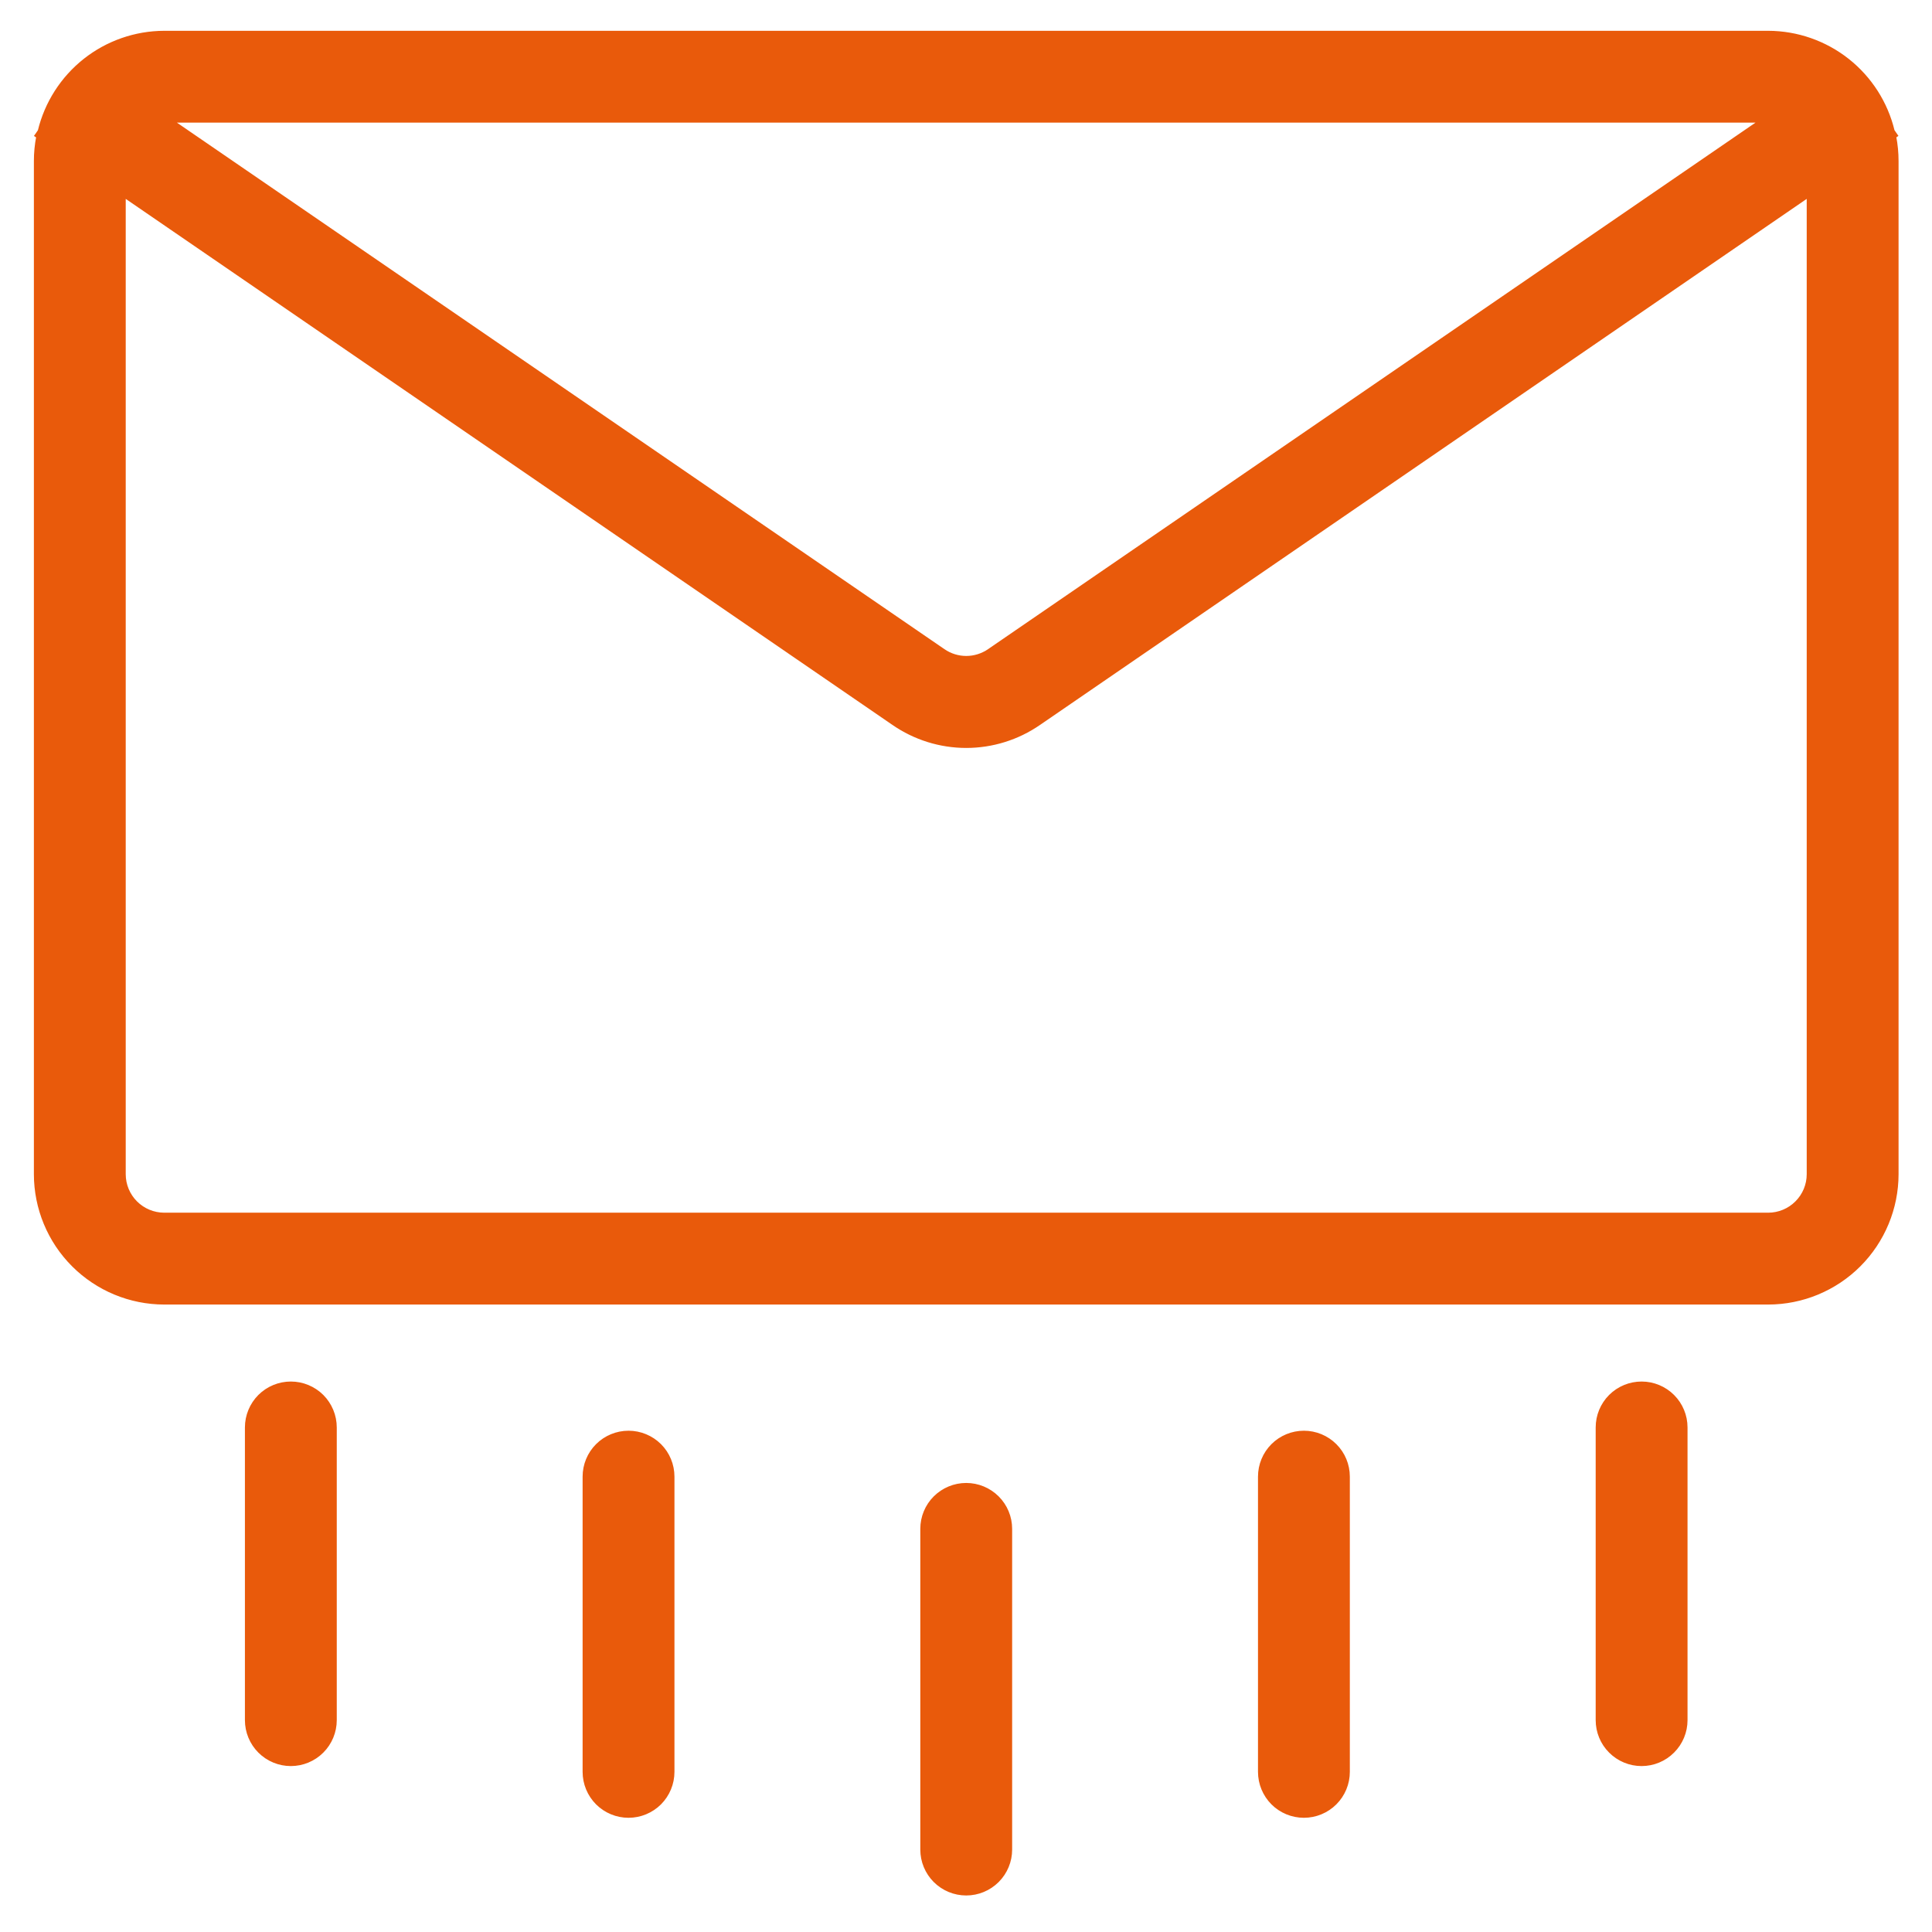 <svg width="52" height="52" viewBox="0 0 52 52" fill="none" xmlns="http://www.w3.org/2000/svg">
<path d="M27.192 49.781V41.15C27.192 40.835 27.067 40.533 26.844 40.311C26.622 40.089 26.32 39.964 26.006 39.964C25.691 39.964 25.39 40.089 25.167 40.311C24.945 40.533 24.82 40.835 24.82 41.15V49.781C24.82 50.096 24.945 50.397 25.167 50.62C25.39 50.842 25.691 50.967 26.006 50.967C26.32 50.967 26.622 50.842 26.844 50.62C27.067 50.397 27.192 50.096 27.192 49.781Z" fill="#E95A0B" stroke="#E95A0B" stroke-width="0.1"/>
<path d="M18.103 47.69V39.744C18.103 39.429 17.978 39.127 17.756 38.905C17.533 38.683 17.231 38.558 16.917 38.558C16.602 38.558 16.301 38.683 16.078 38.905C15.856 39.127 15.731 39.429 15.731 39.744V47.69C15.731 48.004 15.856 48.306 16.078 48.529C16.301 48.751 16.602 48.876 16.917 48.876C17.231 48.876 17.533 48.751 17.756 48.529C17.978 48.306 18.103 48.004 18.103 47.69Z" fill="#E95A0B" stroke="#E95A0B" stroke-width="0.1"/>
<path d="M36.281 47.69V39.744C36.281 39.429 36.156 39.127 35.933 38.905C35.711 38.683 35.409 38.558 35.095 38.558C34.78 38.558 34.478 38.683 34.256 38.905C34.034 39.127 33.909 39.429 33.909 39.744V47.69C33.909 48.004 34.034 48.306 34.256 48.529C34.478 48.751 34.78 48.876 35.095 48.876C35.409 48.876 35.711 48.751 35.933 48.529C36.156 48.306 36.281 48.004 36.281 47.69Z" fill="#E95A0B" stroke="#E95A0B" stroke-width="0.1"/>
<path d="M45.37 46.298V38.42C45.37 38.105 45.245 37.804 45.022 37.581C44.8 37.359 44.498 37.234 44.184 37.234C43.869 37.234 43.567 37.359 43.345 37.581C43.122 37.804 42.998 38.105 42.998 38.42V46.298C42.998 46.612 43.122 46.914 43.345 47.136C43.567 47.359 43.869 47.484 44.184 47.484C44.498 47.484 44.8 47.359 45.022 47.136C45.245 46.914 45.37 46.612 45.37 46.298Z" fill="#E95A0B" stroke="#E95A0B" stroke-width="0.1"/>
<path d="M9.014 46.298V38.42C9.014 38.105 8.889 37.804 8.667 37.581C8.444 37.359 8.142 37.234 7.828 37.234C7.513 37.234 7.212 37.359 6.989 37.581C6.767 37.804 6.642 38.105 6.642 38.42V46.298C6.642 46.612 6.767 46.914 6.989 47.136C7.212 47.359 7.513 47.484 7.828 47.484C8.142 47.484 8.444 47.359 8.667 47.136C8.889 46.914 9.014 46.612 9.014 46.298Z" fill="#E95A0B" stroke="#E95A0B" stroke-width="0.1"/>
<path d="M50.986 3.674L51.027 3.645L50.999 3.605L50.944 3.525C50.763 2.774 50.335 2.105 49.729 1.625C49.12 1.144 48.368 0.881 47.592 0.879H47.592L4.42 0.879L4.42 0.879C3.644 0.881 2.891 1.144 2.283 1.625C1.677 2.105 1.249 2.774 1.067 3.525L1.013 3.605L0.984 3.646L1.026 3.675C0.983 3.893 0.962 4.115 0.962 4.337C0.962 4.337 0.962 4.337 0.962 4.337L0.962 31.604L0.962 31.604C0.963 32.52 1.327 33.4 1.976 34.048C2.624 34.696 3.503 35.061 4.42 35.062H47.592C48.509 35.061 49.388 34.696 50.036 34.048C50.684 33.4 51.049 32.52 51.05 31.604V4.337C51.05 4.115 51.029 3.893 50.986 3.674L50.986 3.674ZM25.391 17.513L4.601 3.251H47.41L26.622 17.513L26.622 17.513C26.441 17.638 26.226 17.705 26.006 17.705C25.787 17.705 25.572 17.638 25.391 17.513L25.391 17.513ZM48.678 31.604C48.678 31.892 48.563 32.168 48.359 32.371C48.156 32.575 47.88 32.689 47.592 32.69H4.42C4.132 32.689 3.856 32.575 3.652 32.371C3.449 32.168 3.334 31.892 3.334 31.604V5.258L24.05 19.471C24.625 19.868 25.308 20.081 26.006 20.081C26.705 20.081 27.388 19.868 27.963 19.471L48.678 5.258V31.604Z" fill="#E95A0B" stroke="#E95A0B" stroke-width="0.1"/>
</svg>
